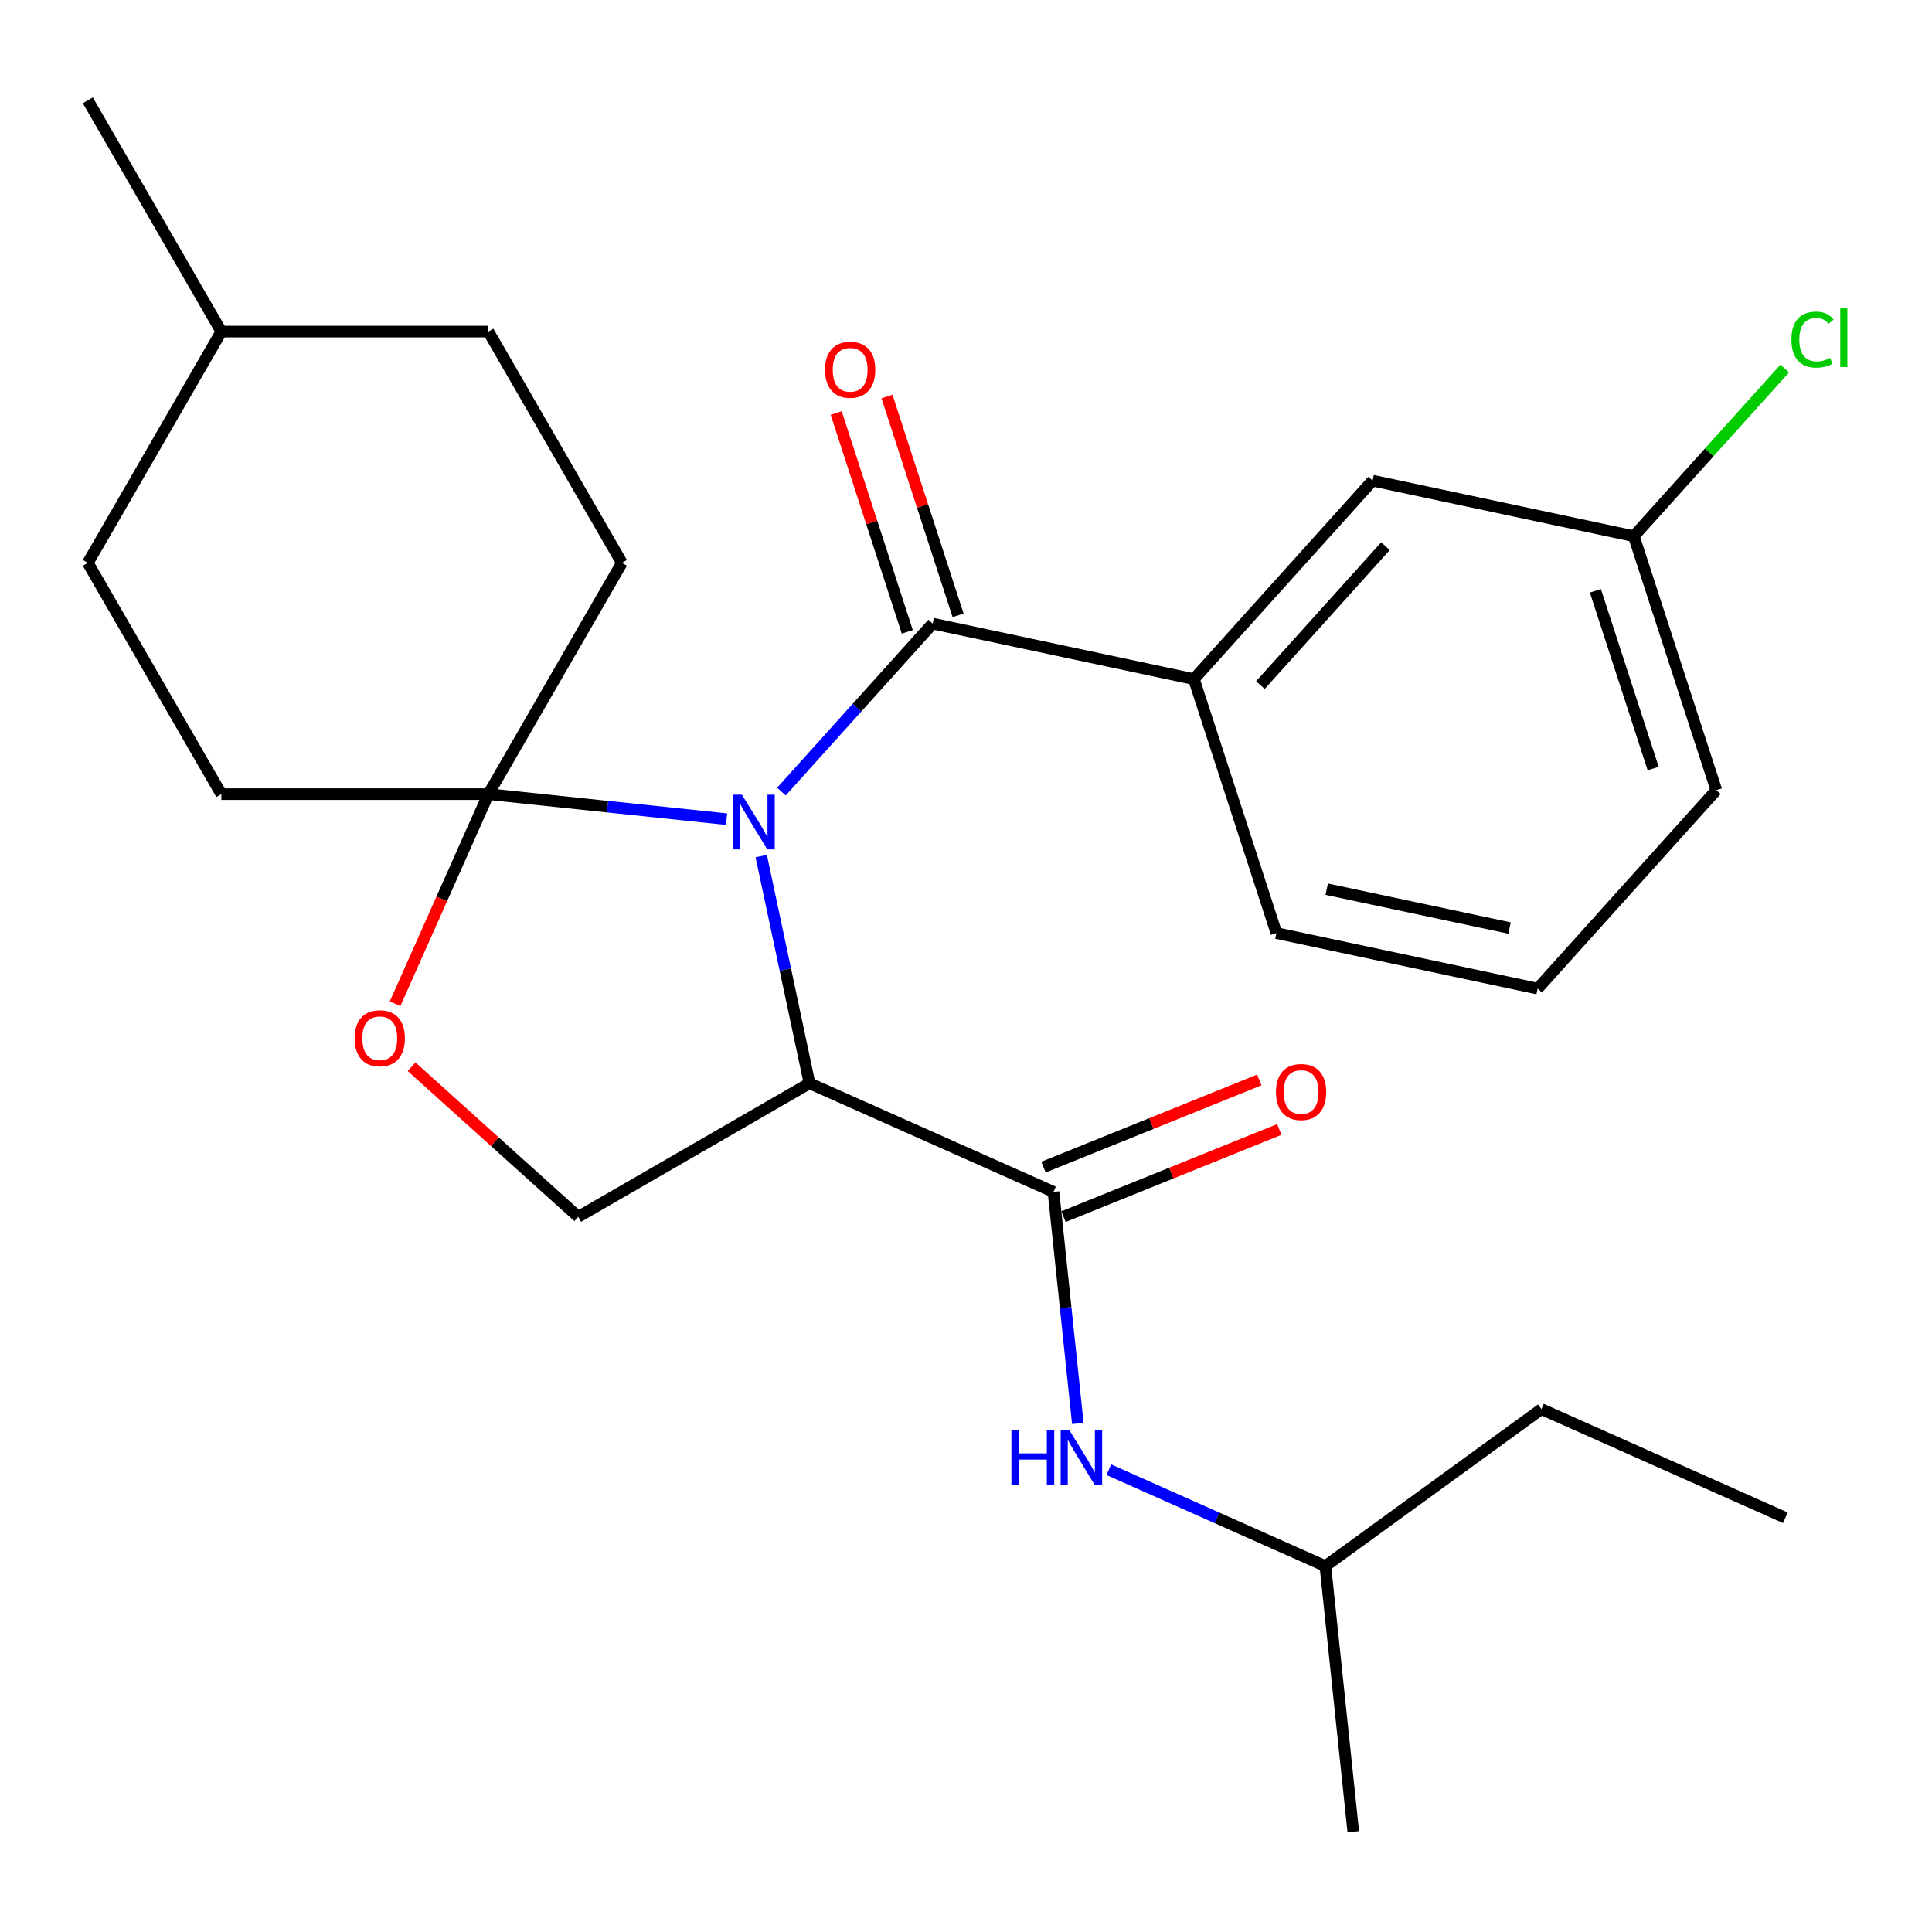<?xml version='1.0' encoding='iso-8859-1'?>
<svg version='1.1' baseProfile='full'
              xmlns='http://www.w3.org/2000/svg'
                      xmlns:rdkit='http://www.rdkit.org/xml'
                      xmlns:xlink='http://www.w3.org/1999/xlink'
                  xml:space='preserve'
width='1000px' height='1000px' viewBox='0 0 1000 1000'>
<!-- END OF HEADER -->
<rect style='opacity:1.0;fill:#FFFFFF;stroke:none' width='1000' height='1000' x='0' y='0'> </rect>
<path class='bond-0' d='M 394.008,443.107 L 406.505,501.903' style='fill:none;fill-rule:evenodd;stroke:#0000FF;stroke-width:6px;stroke-linecap:butt;stroke-linejoin:miter;stroke-opacity:1' />
<path class='bond-0' d='M 406.505,501.903 L 419.002,560.698' style='fill:none;fill-rule:evenodd;stroke:#000000;stroke-width:6px;stroke-linecap:butt;stroke-linejoin:miter;stroke-opacity:1' />
<path class='bond-1' d='M 404.459,409.726 L 443.607,366.248' style='fill:none;fill-rule:evenodd;stroke:#0000FF;stroke-width:6px;stroke-linecap:butt;stroke-linejoin:miter;stroke-opacity:1' />
<path class='bond-1' d='M 443.607,366.248 L 482.755,322.77' style='fill:none;fill-rule:evenodd;stroke:#000000;stroke-width:6px;stroke-linecap:butt;stroke-linejoin:miter;stroke-opacity:1' />
<path class='bond-2' d='M 376.068,424 L 314.431,417.522' style='fill:none;fill-rule:evenodd;stroke:#0000FF;stroke-width:6px;stroke-linecap:butt;stroke-linejoin:miter;stroke-opacity:1' />
<path class='bond-2' d='M 314.431,417.522 L 252.794,411.043' style='fill:none;fill-rule:evenodd;stroke:#000000;stroke-width:6px;stroke-linecap:butt;stroke-linejoin:miter;stroke-opacity:1' />
<path class='bond-3' d='M 419.002,560.698 L 545.278,616.919' style='fill:none;fill-rule:evenodd;stroke:#000000;stroke-width:6px;stroke-linecap:butt;stroke-linejoin:miter;stroke-opacity:1' />
<path class='bond-6' d='M 419.002,560.698 L 299.295,629.811' style='fill:none;fill-rule:evenodd;stroke:#000000;stroke-width:6px;stroke-linecap:butt;stroke-linejoin:miter;stroke-opacity:1' />
<path class='bond-5' d='M 482.755,322.77 L 617.961,351.508' style='fill:none;fill-rule:evenodd;stroke:#000000;stroke-width:6px;stroke-linecap:butt;stroke-linejoin:miter;stroke-opacity:1' />
<path class='bond-8' d='M 495.901,318.498 L 477.503,261.875' style='fill:none;fill-rule:evenodd;stroke:#000000;stroke-width:6px;stroke-linecap:butt;stroke-linejoin:miter;stroke-opacity:1' />
<path class='bond-8' d='M 477.503,261.875 L 459.105,205.253' style='fill:none;fill-rule:evenodd;stroke:#FF0000;stroke-width:6px;stroke-linecap:butt;stroke-linejoin:miter;stroke-opacity:1' />
<path class='bond-8' d='M 469.609,327.041 L 451.211,270.418' style='fill:none;fill-rule:evenodd;stroke:#000000;stroke-width:6px;stroke-linecap:butt;stroke-linejoin:miter;stroke-opacity:1' />
<path class='bond-8' d='M 451.211,270.418 L 432.813,213.796' style='fill:none;fill-rule:evenodd;stroke:#FF0000;stroke-width:6px;stroke-linecap:butt;stroke-linejoin:miter;stroke-opacity:1' />
<path class='bond-4' d='M 252.794,411.043 L 228.64,465.293' style='fill:none;fill-rule:evenodd;stroke:#000000;stroke-width:6px;stroke-linecap:butt;stroke-linejoin:miter;stroke-opacity:1' />
<path class='bond-4' d='M 228.64,465.293 L 204.487,519.544' style='fill:none;fill-rule:evenodd;stroke:#FF0000;stroke-width:6px;stroke-linecap:butt;stroke-linejoin:miter;stroke-opacity:1' />
<path class='bond-11' d='M 252.794,411.043 L 321.907,291.336' style='fill:none;fill-rule:evenodd;stroke:#000000;stroke-width:6px;stroke-linecap:butt;stroke-linejoin:miter;stroke-opacity:1' />
<path class='bond-12' d='M 252.794,411.043 L 114.568,411.043' style='fill:none;fill-rule:evenodd;stroke:#000000;stroke-width:6px;stroke-linecap:butt;stroke-linejoin:miter;stroke-opacity:1' />
<path class='bond-7' d='M 545.278,616.919 L 551.577,676.846' style='fill:none;fill-rule:evenodd;stroke:#000000;stroke-width:6px;stroke-linecap:butt;stroke-linejoin:miter;stroke-opacity:1' />
<path class='bond-7' d='M 551.577,676.846 L 557.875,736.773' style='fill:none;fill-rule:evenodd;stroke:#0000FF;stroke-width:6px;stroke-linecap:butt;stroke-linejoin:miter;stroke-opacity:1' />
<path class='bond-9' d='M 550.456,629.736 L 606.31,607.173' style='fill:none;fill-rule:evenodd;stroke:#000000;stroke-width:6px;stroke-linecap:butt;stroke-linejoin:miter;stroke-opacity:1' />
<path class='bond-9' d='M 606.31,607.173 L 662.164,584.61' style='fill:none;fill-rule:evenodd;stroke:#FF0000;stroke-width:6px;stroke-linecap:butt;stroke-linejoin:miter;stroke-opacity:1' />
<path class='bond-9' d='M 540.101,604.103 L 595.955,581.54' style='fill:none;fill-rule:evenodd;stroke:#000000;stroke-width:6px;stroke-linecap:butt;stroke-linejoin:miter;stroke-opacity:1' />
<path class='bond-9' d='M 595.955,581.54 L 651.809,558.977' style='fill:none;fill-rule:evenodd;stroke:#FF0000;stroke-width:6px;stroke-linecap:butt;stroke-linejoin:miter;stroke-opacity:1' />
<path class='bond-26' d='M 213.028,552.136 L 256.161,590.973' style='fill:none;fill-rule:evenodd;stroke:#FF0000;stroke-width:6px;stroke-linecap:butt;stroke-linejoin:miter;stroke-opacity:1' />
<path class='bond-26' d='M 256.161,590.973 L 299.295,629.811' style='fill:none;fill-rule:evenodd;stroke:#000000;stroke-width:6px;stroke-linecap:butt;stroke-linejoin:miter;stroke-opacity:1' />
<path class='bond-10' d='M 617.961,351.508 L 710.452,248.786' style='fill:none;fill-rule:evenodd;stroke:#000000;stroke-width:6px;stroke-linecap:butt;stroke-linejoin:miter;stroke-opacity:1' />
<path class='bond-10' d='M 652.379,354.598 L 717.123,282.693' style='fill:none;fill-rule:evenodd;stroke:#000000;stroke-width:6px;stroke-linecap:butt;stroke-linejoin:miter;stroke-opacity:1' />
<path class='bond-18' d='M 617.961,351.508 L 660.675,482.97' style='fill:none;fill-rule:evenodd;stroke:#000000;stroke-width:6px;stroke-linecap:butt;stroke-linejoin:miter;stroke-opacity:1' />
<path class='bond-17' d='M 573.923,760.709 L 629.963,785.66' style='fill:none;fill-rule:evenodd;stroke:#0000FF;stroke-width:6px;stroke-linecap:butt;stroke-linejoin:miter;stroke-opacity:1' />
<path class='bond-17' d='M 629.963,785.66 L 686.003,810.61' style='fill:none;fill-rule:evenodd;stroke:#000000;stroke-width:6px;stroke-linecap:butt;stroke-linejoin:miter;stroke-opacity:1' />
<path class='bond-13' d='M 710.452,248.786 L 845.658,277.525' style='fill:none;fill-rule:evenodd;stroke:#000000;stroke-width:6px;stroke-linecap:butt;stroke-linejoin:miter;stroke-opacity:1' />
<path class='bond-15' d='M 321.907,291.336 L 252.794,171.628' style='fill:none;fill-rule:evenodd;stroke:#000000;stroke-width:6px;stroke-linecap:butt;stroke-linejoin:miter;stroke-opacity:1' />
<path class='bond-14' d='M 114.568,411.043 L 45.455,291.336' style='fill:none;fill-rule:evenodd;stroke:#000000;stroke-width:6px;stroke-linecap:butt;stroke-linejoin:miter;stroke-opacity:1' />
<path class='bond-16' d='M 845.658,277.525 L 884.716,234.147' style='fill:none;fill-rule:evenodd;stroke:#000000;stroke-width:6px;stroke-linecap:butt;stroke-linejoin:miter;stroke-opacity:1' />
<path class='bond-16' d='M 884.716,234.147 L 923.774,190.769' style='fill:none;fill-rule:evenodd;stroke:#00CC00;stroke-width:6px;stroke-linecap:butt;stroke-linejoin:miter;stroke-opacity:1' />
<path class='bond-28' d='M 845.658,277.525 L 888.372,408.986' style='fill:none;fill-rule:evenodd;stroke:#000000;stroke-width:6px;stroke-linecap:butt;stroke-linejoin:miter;stroke-opacity:1' />
<path class='bond-28' d='M 825.773,305.787 L 855.673,397.81' style='fill:none;fill-rule:evenodd;stroke:#000000;stroke-width:6px;stroke-linecap:butt;stroke-linejoin:miter;stroke-opacity:1' />
<path class='bond-27' d='M 45.455,291.336 L 114.568,171.628' style='fill:none;fill-rule:evenodd;stroke:#000000;stroke-width:6px;stroke-linecap:butt;stroke-linejoin:miter;stroke-opacity:1' />
<path class='bond-19' d='M 252.794,171.628 L 114.568,171.628' style='fill:none;fill-rule:evenodd;stroke:#000000;stroke-width:6px;stroke-linecap:butt;stroke-linejoin:miter;stroke-opacity:1' />
<path class='bond-23' d='M 686.003,810.61 L 797.831,729.363' style='fill:none;fill-rule:evenodd;stroke:#000000;stroke-width:6px;stroke-linecap:butt;stroke-linejoin:miter;stroke-opacity:1' />
<path class='bond-24' d='M 686.003,810.61 L 700.452,948.08' style='fill:none;fill-rule:evenodd;stroke:#000000;stroke-width:6px;stroke-linecap:butt;stroke-linejoin:miter;stroke-opacity:1' />
<path class='bond-20' d='M 660.675,482.97 L 795.881,511.708' style='fill:none;fill-rule:evenodd;stroke:#000000;stroke-width:6px;stroke-linecap:butt;stroke-linejoin:miter;stroke-opacity:1' />
<path class='bond-20' d='M 686.704,460.239 L 781.348,480.356' style='fill:none;fill-rule:evenodd;stroke:#000000;stroke-width:6px;stroke-linecap:butt;stroke-linejoin:miter;stroke-opacity:1' />
<path class='bond-22' d='M 114.568,171.628 L 45.455,51.92' style='fill:none;fill-rule:evenodd;stroke:#000000;stroke-width:6px;stroke-linecap:butt;stroke-linejoin:miter;stroke-opacity:1' />
<path class='bond-21' d='M 795.881,511.708 L 888.372,408.986' style='fill:none;fill-rule:evenodd;stroke:#000000;stroke-width:6px;stroke-linecap:butt;stroke-linejoin:miter;stroke-opacity:1' />
<path class='bond-25' d='M 797.831,729.363 L 924.107,785.585' style='fill:none;fill-rule:evenodd;stroke:#000000;stroke-width:6px;stroke-linecap:butt;stroke-linejoin:miter;stroke-opacity:1' />
<path  class='atom-0' d='M 384.003 411.332
L 393.283 426.332
Q 394.203 427.812, 395.683 430.492
Q 397.163 433.172, 397.243 433.332
L 397.243 411.332
L 401.003 411.332
L 401.003 439.652
L 397.123 439.652
L 387.163 423.252
Q 386.003 421.332, 384.763 419.132
Q 383.563 416.932, 383.203 416.252
L 383.203 439.652
L 379.523 439.652
L 379.523 411.332
L 384.003 411.332
' fill='#0000FF'/>
<path  class='atom-5' d='M 183.572 537.399
Q 183.572 530.599, 186.932 526.799
Q 190.292 522.999, 196.572 522.999
Q 202.852 522.999, 206.212 526.799
Q 209.572 530.599, 209.572 537.399
Q 209.572 544.279, 206.172 548.199
Q 202.772 552.079, 196.572 552.079
Q 190.332 552.079, 186.932 548.199
Q 183.572 544.319, 183.572 537.399
M 196.572 548.879
Q 200.892 548.879, 203.212 545.999
Q 205.572 543.079, 205.572 537.399
Q 205.572 531.839, 203.212 529.039
Q 200.892 526.199, 196.572 526.199
Q 192.252 526.199, 189.892 528.999
Q 187.572 531.799, 187.572 537.399
Q 187.572 543.119, 189.892 545.999
Q 192.252 548.879, 196.572 548.879
' fill='#FF0000'/>
<path  class='atom-8' d='M 523.507 740.229
L 527.347 740.229
L 527.347 752.269
L 541.827 752.269
L 541.827 740.229
L 545.667 740.229
L 545.667 768.549
L 541.827 768.549
L 541.827 755.469
L 527.347 755.469
L 527.347 768.549
L 523.507 768.549
L 523.507 740.229
' fill='#0000FF'/>
<path  class='atom-8' d='M 553.467 740.229
L 562.747 755.229
Q 563.667 756.709, 565.147 759.389
Q 566.627 762.069, 566.707 762.229
L 566.707 740.229
L 570.467 740.229
L 570.467 768.549
L 566.587 768.549
L 556.627 752.149
Q 555.467 750.229, 554.227 748.029
Q 553.027 745.829, 552.667 745.149
L 552.667 768.549
L 548.987 768.549
L 548.987 740.229
L 553.467 740.229
' fill='#0000FF'/>
<path  class='atom-9' d='M 427.041 191.388
Q 427.041 184.588, 430.401 180.788
Q 433.761 176.988, 440.041 176.988
Q 446.321 176.988, 449.681 180.788
Q 453.041 184.588, 453.041 191.388
Q 453.041 198.268, 449.641 202.188
Q 446.241 206.068, 440.041 206.068
Q 433.801 206.068, 430.401 202.188
Q 427.041 198.308, 427.041 191.388
M 440.041 202.868
Q 444.361 202.868, 446.681 199.988
Q 449.041 197.068, 449.041 191.388
Q 449.041 185.828, 446.681 183.028
Q 444.361 180.188, 440.041 180.188
Q 435.721 180.188, 433.361 182.988
Q 431.041 185.788, 431.041 191.388
Q 431.041 197.108, 433.361 199.988
Q 435.721 202.868, 440.041 202.868
' fill='#FF0000'/>
<path  class='atom-10' d='M 660.442 565.226
Q 660.442 558.426, 663.802 554.626
Q 667.162 550.826, 673.442 550.826
Q 679.722 550.826, 683.082 554.626
Q 686.442 558.426, 686.442 565.226
Q 686.442 572.106, 683.042 576.026
Q 679.642 579.906, 673.442 579.906
Q 667.202 579.906, 663.802 576.026
Q 660.442 572.146, 660.442 565.226
M 673.442 576.706
Q 677.762 576.706, 680.082 573.826
Q 682.442 570.906, 682.442 565.226
Q 682.442 559.666, 680.082 556.866
Q 677.762 554.026, 673.442 554.026
Q 669.122 554.026, 666.762 556.826
Q 664.442 559.626, 664.442 565.226
Q 664.442 570.946, 666.762 573.826
Q 669.122 576.706, 673.442 576.706
' fill='#FF0000'/>
<path  class='atom-17' d='M 927.23 175.783
Q 927.23 168.743, 930.51 165.063
Q 933.83 161.343, 940.11 161.343
Q 945.95 161.343, 949.07 165.463
L 946.43 167.623
Q 944.15 164.623, 940.11 164.623
Q 935.83 164.623, 933.55 167.503
Q 931.31 170.343, 931.31 175.783
Q 931.31 181.383, 933.63 184.263
Q 935.99 187.143, 940.55 187.143
Q 943.67 187.143, 947.31 185.263
L 948.43 188.263
Q 946.95 189.223, 944.71 189.783
Q 942.47 190.343, 939.99 190.343
Q 933.83 190.343, 930.51 186.583
Q 927.23 182.823, 927.23 175.783
' fill='#00CC00'/>
<path  class='atom-17' d='M 952.51 159.623
L 956.19 159.623
L 956.19 189.983
L 952.51 189.983
L 952.51 159.623
' fill='#00CC00'/>
</svg>
